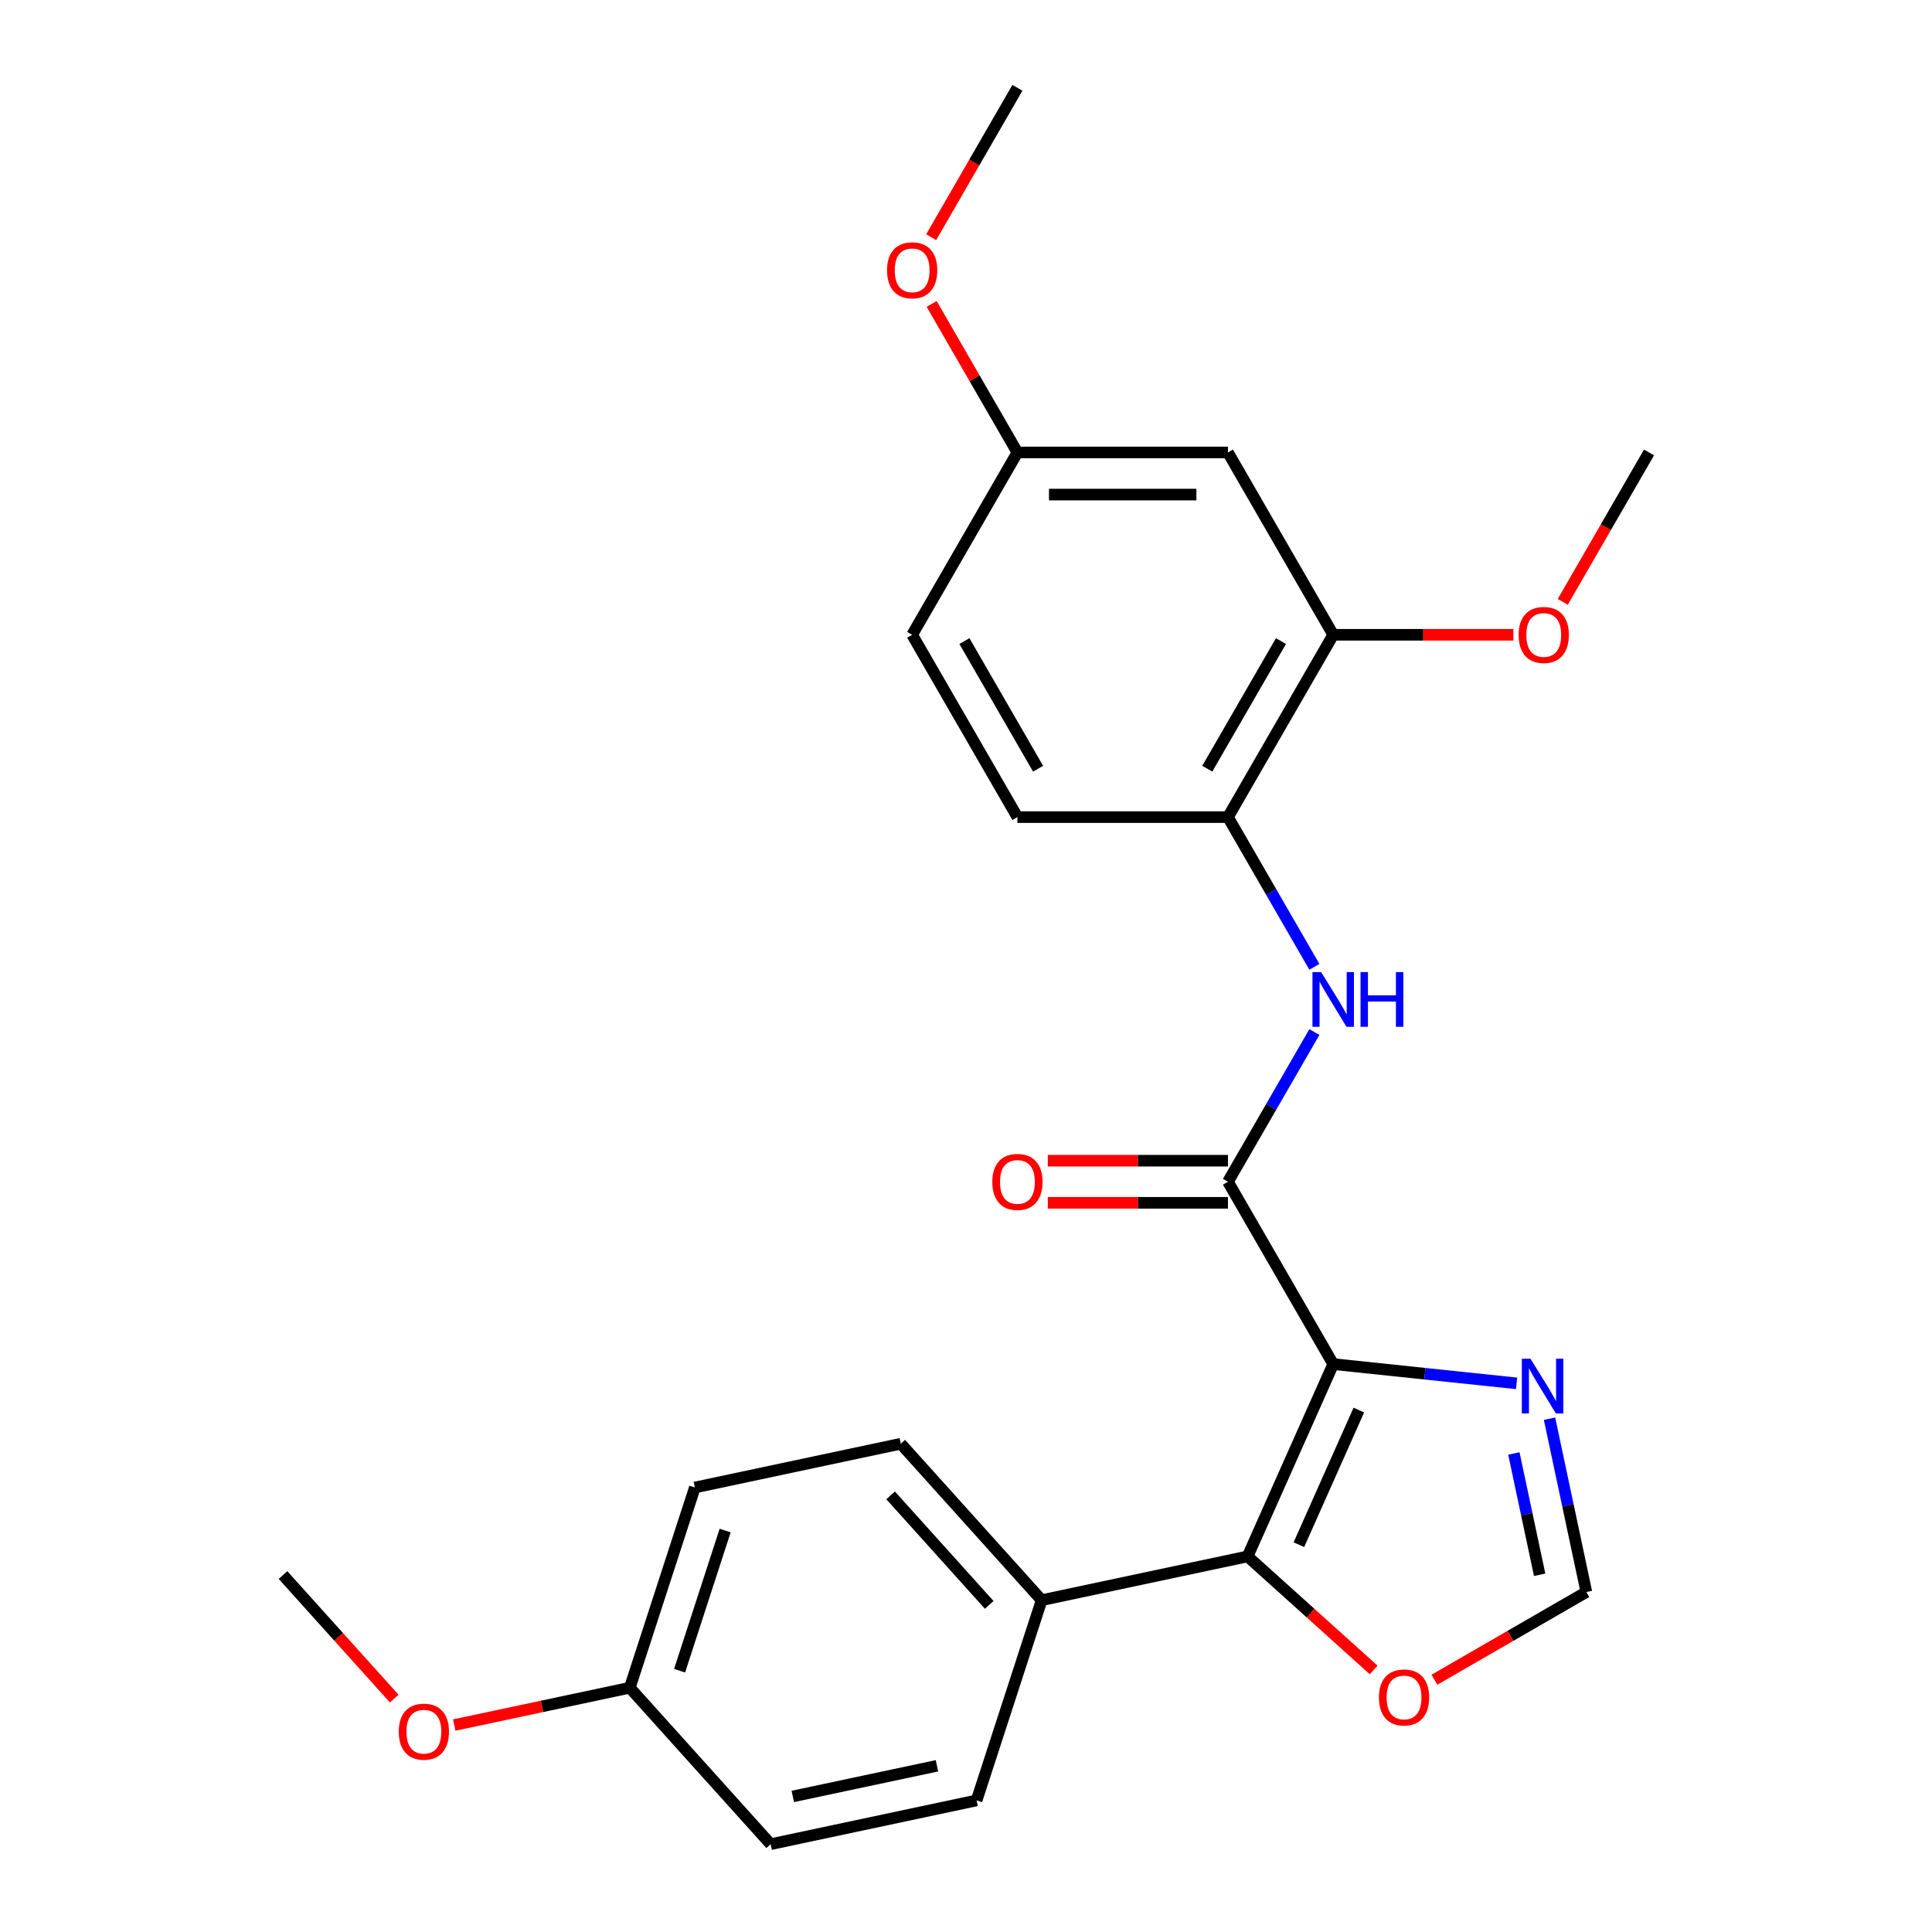 <?xml version='1.0' encoding='iso-8859-1'?>
<svg version='1.1' baseProfile='full'
              xmlns='http://www.w3.org/2000/svg'
                      xmlns:rdkit='http://www.rdkit.org/xml'
                      xmlns:xlink='http://www.w3.org/1999/xlink'
                  xml:space='preserve'
width='1000px' height='1000px' viewBox='0 0 1000 1000'>
<!-- END OF HEADER -->
<rect style='opacity:1.0;fill:#FFFFFF;stroke:none' width='1000' height='1000' x='0' y='0'> </rect>
<path class='bond-0' d='M 690.068,706.048 L 635.583,611.678' style='fill:none;fill-rule:evenodd;stroke:#000000;stroke-width:6px;stroke-linecap:butt;stroke-linejoin:miter;stroke-opacity:1' />
<path class='bond-1' d='M 690.068,706.048 L 645.746,805.597' style='fill:none;fill-rule:evenodd;stroke:#000000;stroke-width:6px;stroke-linecap:butt;stroke-linejoin:miter;stroke-opacity:1' />
<path class='bond-1' d='M 703.33,729.845 L 672.304,799.529' style='fill:none;fill-rule:evenodd;stroke:#000000;stroke-width:6px;stroke-linecap:butt;stroke-linejoin:miter;stroke-opacity:1' />
<path class='bond-2' d='M 690.068,706.048 L 737.522,711.036' style='fill:none;fill-rule:evenodd;stroke:#000000;stroke-width:6px;stroke-linecap:butt;stroke-linejoin:miter;stroke-opacity:1' />
<path class='bond-2' d='M 737.522,711.036 L 784.977,716.023' style='fill:none;fill-rule:evenodd;stroke:#0000FF;stroke-width:6px;stroke-linecap:butt;stroke-linejoin:miter;stroke-opacity:1' />
<path class='bond-3' d='M 635.583,611.678 L 657.952,572.935' style='fill:none;fill-rule:evenodd;stroke:#000000;stroke-width:6px;stroke-linecap:butt;stroke-linejoin:miter;stroke-opacity:1' />
<path class='bond-3' d='M 657.952,572.935 L 680.32,534.191' style='fill:none;fill-rule:evenodd;stroke:#0000FF;stroke-width:6px;stroke-linecap:butt;stroke-linejoin:miter;stroke-opacity:1' />
<path class='bond-10' d='M 635.583,600.781 L 588.961,600.781' style='fill:none;fill-rule:evenodd;stroke:#000000;stroke-width:6px;stroke-linecap:butt;stroke-linejoin:miter;stroke-opacity:1' />
<path class='bond-10' d='M 588.961,600.781 L 542.338,600.781' style='fill:none;fill-rule:evenodd;stroke:#FF0000;stroke-width:6px;stroke-linecap:butt;stroke-linejoin:miter;stroke-opacity:1' />
<path class='bond-10' d='M 635.583,622.575 L 588.961,622.575' style='fill:none;fill-rule:evenodd;stroke:#000000;stroke-width:6px;stroke-linecap:butt;stroke-linejoin:miter;stroke-opacity:1' />
<path class='bond-10' d='M 588.961,622.575 L 542.338,622.575' style='fill:none;fill-rule:evenodd;stroke:#FF0000;stroke-width:6px;stroke-linecap:butt;stroke-linejoin:miter;stroke-opacity:1' />
<path class='bond-6' d='M 645.746,805.597 L 678.374,834.975' style='fill:none;fill-rule:evenodd;stroke:#000000;stroke-width:6px;stroke-linecap:butt;stroke-linejoin:miter;stroke-opacity:1' />
<path class='bond-6' d='M 678.374,834.975 L 711.002,864.354' style='fill:none;fill-rule:evenodd;stroke:#FF0000;stroke-width:6px;stroke-linecap:butt;stroke-linejoin:miter;stroke-opacity:1' />
<path class='bond-8' d='M 645.746,805.597 L 539.158,828.253' style='fill:none;fill-rule:evenodd;stroke:#000000;stroke-width:6px;stroke-linecap:butt;stroke-linejoin:miter;stroke-opacity:1' />
<path class='bond-5' d='M 802.03,734.323 L 811.563,779.175' style='fill:none;fill-rule:evenodd;stroke:#0000FF;stroke-width:6px;stroke-linecap:butt;stroke-linejoin:miter;stroke-opacity:1' />
<path class='bond-5' d='M 811.563,779.175 L 821.097,824.027' style='fill:none;fill-rule:evenodd;stroke:#000000;stroke-width:6px;stroke-linecap:butt;stroke-linejoin:miter;stroke-opacity:1' />
<path class='bond-5' d='M 783.572,752.31 L 790.246,783.706' style='fill:none;fill-rule:evenodd;stroke:#0000FF;stroke-width:6px;stroke-linecap:butt;stroke-linejoin:miter;stroke-opacity:1' />
<path class='bond-5' d='M 790.246,783.706 L 796.919,815.103' style='fill:none;fill-rule:evenodd;stroke:#000000;stroke-width:6px;stroke-linecap:butt;stroke-linejoin:miter;stroke-opacity:1' />
<path class='bond-4' d='M 680.32,500.423 L 657.952,461.68' style='fill:none;fill-rule:evenodd;stroke:#0000FF;stroke-width:6px;stroke-linecap:butt;stroke-linejoin:miter;stroke-opacity:1' />
<path class='bond-4' d='M 657.952,461.68 L 635.583,422.937' style='fill:none;fill-rule:evenodd;stroke:#000000;stroke-width:6px;stroke-linecap:butt;stroke-linejoin:miter;stroke-opacity:1' />
<path class='bond-7' d='M 635.583,422.937 L 690.068,328.566' style='fill:none;fill-rule:evenodd;stroke:#000000;stroke-width:6px;stroke-linecap:butt;stroke-linejoin:miter;stroke-opacity:1' />
<path class='bond-7' d='M 624.882,397.884 L 663.021,331.825' style='fill:none;fill-rule:evenodd;stroke:#000000;stroke-width:6px;stroke-linecap:butt;stroke-linejoin:miter;stroke-opacity:1' />
<path class='bond-11' d='M 635.583,422.937 L 526.614,422.937' style='fill:none;fill-rule:evenodd;stroke:#000000;stroke-width:6px;stroke-linecap:butt;stroke-linejoin:miter;stroke-opacity:1' />
<path class='bond-25' d='M 821.097,824.027 L 781.774,846.73' style='fill:none;fill-rule:evenodd;stroke:#000000;stroke-width:6px;stroke-linecap:butt;stroke-linejoin:miter;stroke-opacity:1' />
<path class='bond-25' d='M 781.774,846.73 L 742.451,869.434' style='fill:none;fill-rule:evenodd;stroke:#FF0000;stroke-width:6px;stroke-linecap:butt;stroke-linejoin:miter;stroke-opacity:1' />
<path class='bond-9' d='M 690.068,328.566 L 635.583,234.196' style='fill:none;fill-rule:evenodd;stroke:#000000;stroke-width:6px;stroke-linecap:butt;stroke-linejoin:miter;stroke-opacity:1' />
<path class='bond-17' d='M 690.068,328.566 L 736.691,328.566' style='fill:none;fill-rule:evenodd;stroke:#000000;stroke-width:6px;stroke-linecap:butt;stroke-linejoin:miter;stroke-opacity:1' />
<path class='bond-17' d='M 736.691,328.566 L 783.314,328.566' style='fill:none;fill-rule:evenodd;stroke:#FF0000;stroke-width:6px;stroke-linecap:butt;stroke-linejoin:miter;stroke-opacity:1' />
<path class='bond-12' d='M 539.158,828.253 L 466.243,747.273' style='fill:none;fill-rule:evenodd;stroke:#000000;stroke-width:6px;stroke-linecap:butt;stroke-linejoin:miter;stroke-opacity:1' />
<path class='bond-12' d='M 512.024,830.689 L 460.984,774.003' style='fill:none;fill-rule:evenodd;stroke:#000000;stroke-width:6px;stroke-linecap:butt;stroke-linejoin:miter;stroke-opacity:1' />
<path class='bond-13' d='M 539.158,828.253 L 505.484,931.889' style='fill:none;fill-rule:evenodd;stroke:#000000;stroke-width:6px;stroke-linecap:butt;stroke-linejoin:miter;stroke-opacity:1' />
<path class='bond-27' d='M 635.583,234.196 L 526.614,234.196' style='fill:none;fill-rule:evenodd;stroke:#000000;stroke-width:6px;stroke-linecap:butt;stroke-linejoin:miter;stroke-opacity:1' />
<path class='bond-27' d='M 619.238,255.99 L 542.959,255.99' style='fill:none;fill-rule:evenodd;stroke:#000000;stroke-width:6px;stroke-linecap:butt;stroke-linejoin:miter;stroke-opacity:1' />
<path class='bond-16' d='M 526.614,422.937 L 472.129,328.566' style='fill:none;fill-rule:evenodd;stroke:#000000;stroke-width:6px;stroke-linecap:butt;stroke-linejoin:miter;stroke-opacity:1' />
<path class='bond-16' d='M 537.315,397.884 L 499.176,331.825' style='fill:none;fill-rule:evenodd;stroke:#000000;stroke-width:6px;stroke-linecap:butt;stroke-linejoin:miter;stroke-opacity:1' />
<path class='bond-18' d='M 466.243,747.273 L 359.654,769.929' style='fill:none;fill-rule:evenodd;stroke:#000000;stroke-width:6px;stroke-linecap:butt;stroke-linejoin:miter;stroke-opacity:1' />
<path class='bond-19' d='M 505.484,931.889 L 398.896,954.545' style='fill:none;fill-rule:evenodd;stroke:#000000;stroke-width:6px;stroke-linecap:butt;stroke-linejoin:miter;stroke-opacity:1' />
<path class='bond-19' d='M 484.965,913.97 L 410.353,929.829' style='fill:none;fill-rule:evenodd;stroke:#000000;stroke-width:6px;stroke-linecap:butt;stroke-linejoin:miter;stroke-opacity:1' />
<path class='bond-14' d='M 526.614,234.196 L 472.129,328.566' style='fill:none;fill-rule:evenodd;stroke:#000000;stroke-width:6px;stroke-linecap:butt;stroke-linejoin:miter;stroke-opacity:1' />
<path class='bond-20' d='M 526.614,234.196 L 504.418,195.752' style='fill:none;fill-rule:evenodd;stroke:#000000;stroke-width:6px;stroke-linecap:butt;stroke-linejoin:miter;stroke-opacity:1' />
<path class='bond-20' d='M 504.418,195.752 L 482.223,157.309' style='fill:none;fill-rule:evenodd;stroke:#FF0000;stroke-width:6px;stroke-linecap:butt;stroke-linejoin:miter;stroke-opacity:1' />
<path class='bond-15' d='M 325.981,873.565 L 398.896,954.545' style='fill:none;fill-rule:evenodd;stroke:#000000;stroke-width:6px;stroke-linecap:butt;stroke-linejoin:miter;stroke-opacity:1' />
<path class='bond-21' d='M 325.981,873.565 L 280.549,883.222' style='fill:none;fill-rule:evenodd;stroke:#000000;stroke-width:6px;stroke-linecap:butt;stroke-linejoin:miter;stroke-opacity:1' />
<path class='bond-21' d='M 280.549,883.222 L 235.117,892.879' style='fill:none;fill-rule:evenodd;stroke:#FF0000;stroke-width:6px;stroke-linecap:butt;stroke-linejoin:miter;stroke-opacity:1' />
<path class='bond-26' d='M 325.981,873.565 L 359.654,769.929' style='fill:none;fill-rule:evenodd;stroke:#000000;stroke-width:6px;stroke-linecap:butt;stroke-linejoin:miter;stroke-opacity:1' />
<path class='bond-26' d='M 351.759,864.754 L 375.331,792.209' style='fill:none;fill-rule:evenodd;stroke:#000000;stroke-width:6px;stroke-linecap:butt;stroke-linejoin:miter;stroke-opacity:1' />
<path class='bond-22' d='M 808.878,311.522 L 831.2,272.859' style='fill:none;fill-rule:evenodd;stroke:#FF0000;stroke-width:6px;stroke-linecap:butt;stroke-linejoin:miter;stroke-opacity:1' />
<path class='bond-22' d='M 831.2,272.859 L 853.523,234.196' style='fill:none;fill-rule:evenodd;stroke:#000000;stroke-width:6px;stroke-linecap:butt;stroke-linejoin:miter;stroke-opacity:1' />
<path class='bond-23' d='M 481.969,122.781 L 504.291,84.118' style='fill:none;fill-rule:evenodd;stroke:#FF0000;stroke-width:6px;stroke-linecap:butt;stroke-linejoin:miter;stroke-opacity:1' />
<path class='bond-23' d='M 504.291,84.118 L 526.614,45.455' style='fill:none;fill-rule:evenodd;stroke:#000000;stroke-width:6px;stroke-linecap:butt;stroke-linejoin:miter;stroke-opacity:1' />
<path class='bond-24' d='M 204.046,879.177 L 175.262,847.209' style='fill:none;fill-rule:evenodd;stroke:#FF0000;stroke-width:6px;stroke-linecap:butt;stroke-linejoin:miter;stroke-opacity:1' />
<path class='bond-24' d='M 175.262,847.209 L 146.477,815.241' style='fill:none;fill-rule:evenodd;stroke:#000000;stroke-width:6px;stroke-linecap:butt;stroke-linejoin:miter;stroke-opacity:1' />
<path  class='atom-3' d='M 792.181 703.279
L 801.461 718.279
Q 802.381 719.759, 803.861 722.439
Q 805.341 725.119, 805.421 725.279
L 805.421 703.279
L 809.181 703.279
L 809.181 731.599
L 805.301 731.599
L 795.341 715.199
Q 794.181 713.279, 792.941 711.079
Q 791.741 708.879, 791.381 708.199
L 791.381 731.599
L 787.701 731.599
L 787.701 703.279
L 792.181 703.279
' fill='#0000FF'/>
<path  class='atom-4' d='M 683.808 503.147
L 693.088 518.147
Q 694.008 519.627, 695.488 522.307
Q 696.968 524.987, 697.048 525.147
L 697.048 503.147
L 700.808 503.147
L 700.808 531.467
L 696.928 531.467
L 686.968 515.067
Q 685.808 513.147, 684.568 510.947
Q 683.368 508.747, 683.008 508.067
L 683.008 531.467
L 679.328 531.467
L 679.328 503.147
L 683.808 503.147
' fill='#0000FF'/>
<path  class='atom-4' d='M 704.208 503.147
L 708.048 503.147
L 708.048 515.187
L 722.528 515.187
L 722.528 503.147
L 726.368 503.147
L 726.368 531.467
L 722.528 531.467
L 722.528 518.387
L 708.048 518.387
L 708.048 531.467
L 704.208 531.467
L 704.208 503.147
' fill='#0000FF'/>
<path  class='atom-7' d='M 713.726 878.592
Q 713.726 871.792, 717.086 867.992
Q 720.446 864.192, 726.726 864.192
Q 733.006 864.192, 736.366 867.992
Q 739.726 871.792, 739.726 878.592
Q 739.726 885.472, 736.326 889.392
Q 732.926 893.272, 726.726 893.272
Q 720.486 893.272, 717.086 889.392
Q 713.726 885.512, 713.726 878.592
M 726.726 890.072
Q 731.046 890.072, 733.366 887.192
Q 735.726 884.272, 735.726 878.592
Q 735.726 873.032, 733.366 870.232
Q 731.046 867.392, 726.726 867.392
Q 722.406 867.392, 720.046 870.192
Q 717.726 872.992, 717.726 878.592
Q 717.726 884.312, 720.046 887.192
Q 722.406 890.072, 726.726 890.072
' fill='#FF0000'/>
<path  class='atom-11' d='M 513.614 611.758
Q 513.614 604.958, 516.974 601.158
Q 520.334 597.358, 526.614 597.358
Q 532.894 597.358, 536.254 601.158
Q 539.614 604.958, 539.614 611.758
Q 539.614 618.638, 536.214 622.558
Q 532.814 626.438, 526.614 626.438
Q 520.374 626.438, 516.974 622.558
Q 513.614 618.678, 513.614 611.758
M 526.614 623.238
Q 530.934 623.238, 533.254 620.358
Q 535.614 617.438, 535.614 611.758
Q 535.614 606.198, 533.254 603.398
Q 530.934 600.558, 526.614 600.558
Q 522.294 600.558, 519.934 603.358
Q 517.614 606.158, 517.614 611.758
Q 517.614 617.478, 519.934 620.358
Q 522.294 623.238, 526.614 623.238
' fill='#FF0000'/>
<path  class='atom-18' d='M 786.038 328.646
Q 786.038 321.846, 789.398 318.046
Q 792.758 314.246, 799.038 314.246
Q 805.318 314.246, 808.678 318.046
Q 812.038 321.846, 812.038 328.646
Q 812.038 335.526, 808.638 339.446
Q 805.238 343.326, 799.038 343.326
Q 792.798 343.326, 789.398 339.446
Q 786.038 335.566, 786.038 328.646
M 799.038 340.126
Q 803.358 340.126, 805.678 337.246
Q 808.038 334.326, 808.038 328.646
Q 808.038 323.086, 805.678 320.286
Q 803.358 317.446, 799.038 317.446
Q 794.718 317.446, 792.358 320.246
Q 790.038 323.046, 790.038 328.646
Q 790.038 334.366, 792.358 337.246
Q 794.718 340.126, 799.038 340.126
' fill='#FF0000'/>
<path  class='atom-21' d='M 459.129 139.905
Q 459.129 133.105, 462.489 129.305
Q 465.849 125.505, 472.129 125.505
Q 478.409 125.505, 481.769 129.305
Q 485.129 133.105, 485.129 139.905
Q 485.129 146.785, 481.729 150.705
Q 478.329 154.585, 472.129 154.585
Q 465.889 154.585, 462.489 150.705
Q 459.129 146.825, 459.129 139.905
M 472.129 151.385
Q 476.449 151.385, 478.769 148.505
Q 481.129 145.585, 481.129 139.905
Q 481.129 134.345, 478.769 131.545
Q 476.449 128.705, 472.129 128.705
Q 467.809 128.705, 465.449 131.505
Q 463.129 134.305, 463.129 139.905
Q 463.129 145.625, 465.449 148.505
Q 467.809 151.385, 472.129 151.385
' fill='#FF0000'/>
<path  class='atom-22' d='M 206.392 896.301
Q 206.392 889.501, 209.752 885.701
Q 213.112 881.901, 219.392 881.901
Q 225.672 881.901, 229.032 885.701
Q 232.392 889.501, 232.392 896.301
Q 232.392 903.181, 228.992 907.101
Q 225.592 910.981, 219.392 910.981
Q 213.152 910.981, 209.752 907.101
Q 206.392 903.221, 206.392 896.301
M 219.392 907.781
Q 223.712 907.781, 226.032 904.901
Q 228.392 901.981, 228.392 896.301
Q 228.392 890.741, 226.032 887.941
Q 223.712 885.101, 219.392 885.101
Q 215.072 885.101, 212.712 887.901
Q 210.392 890.701, 210.392 896.301
Q 210.392 902.021, 212.712 904.901
Q 215.072 907.781, 219.392 907.781
' fill='#FF0000'/>
</svg>
